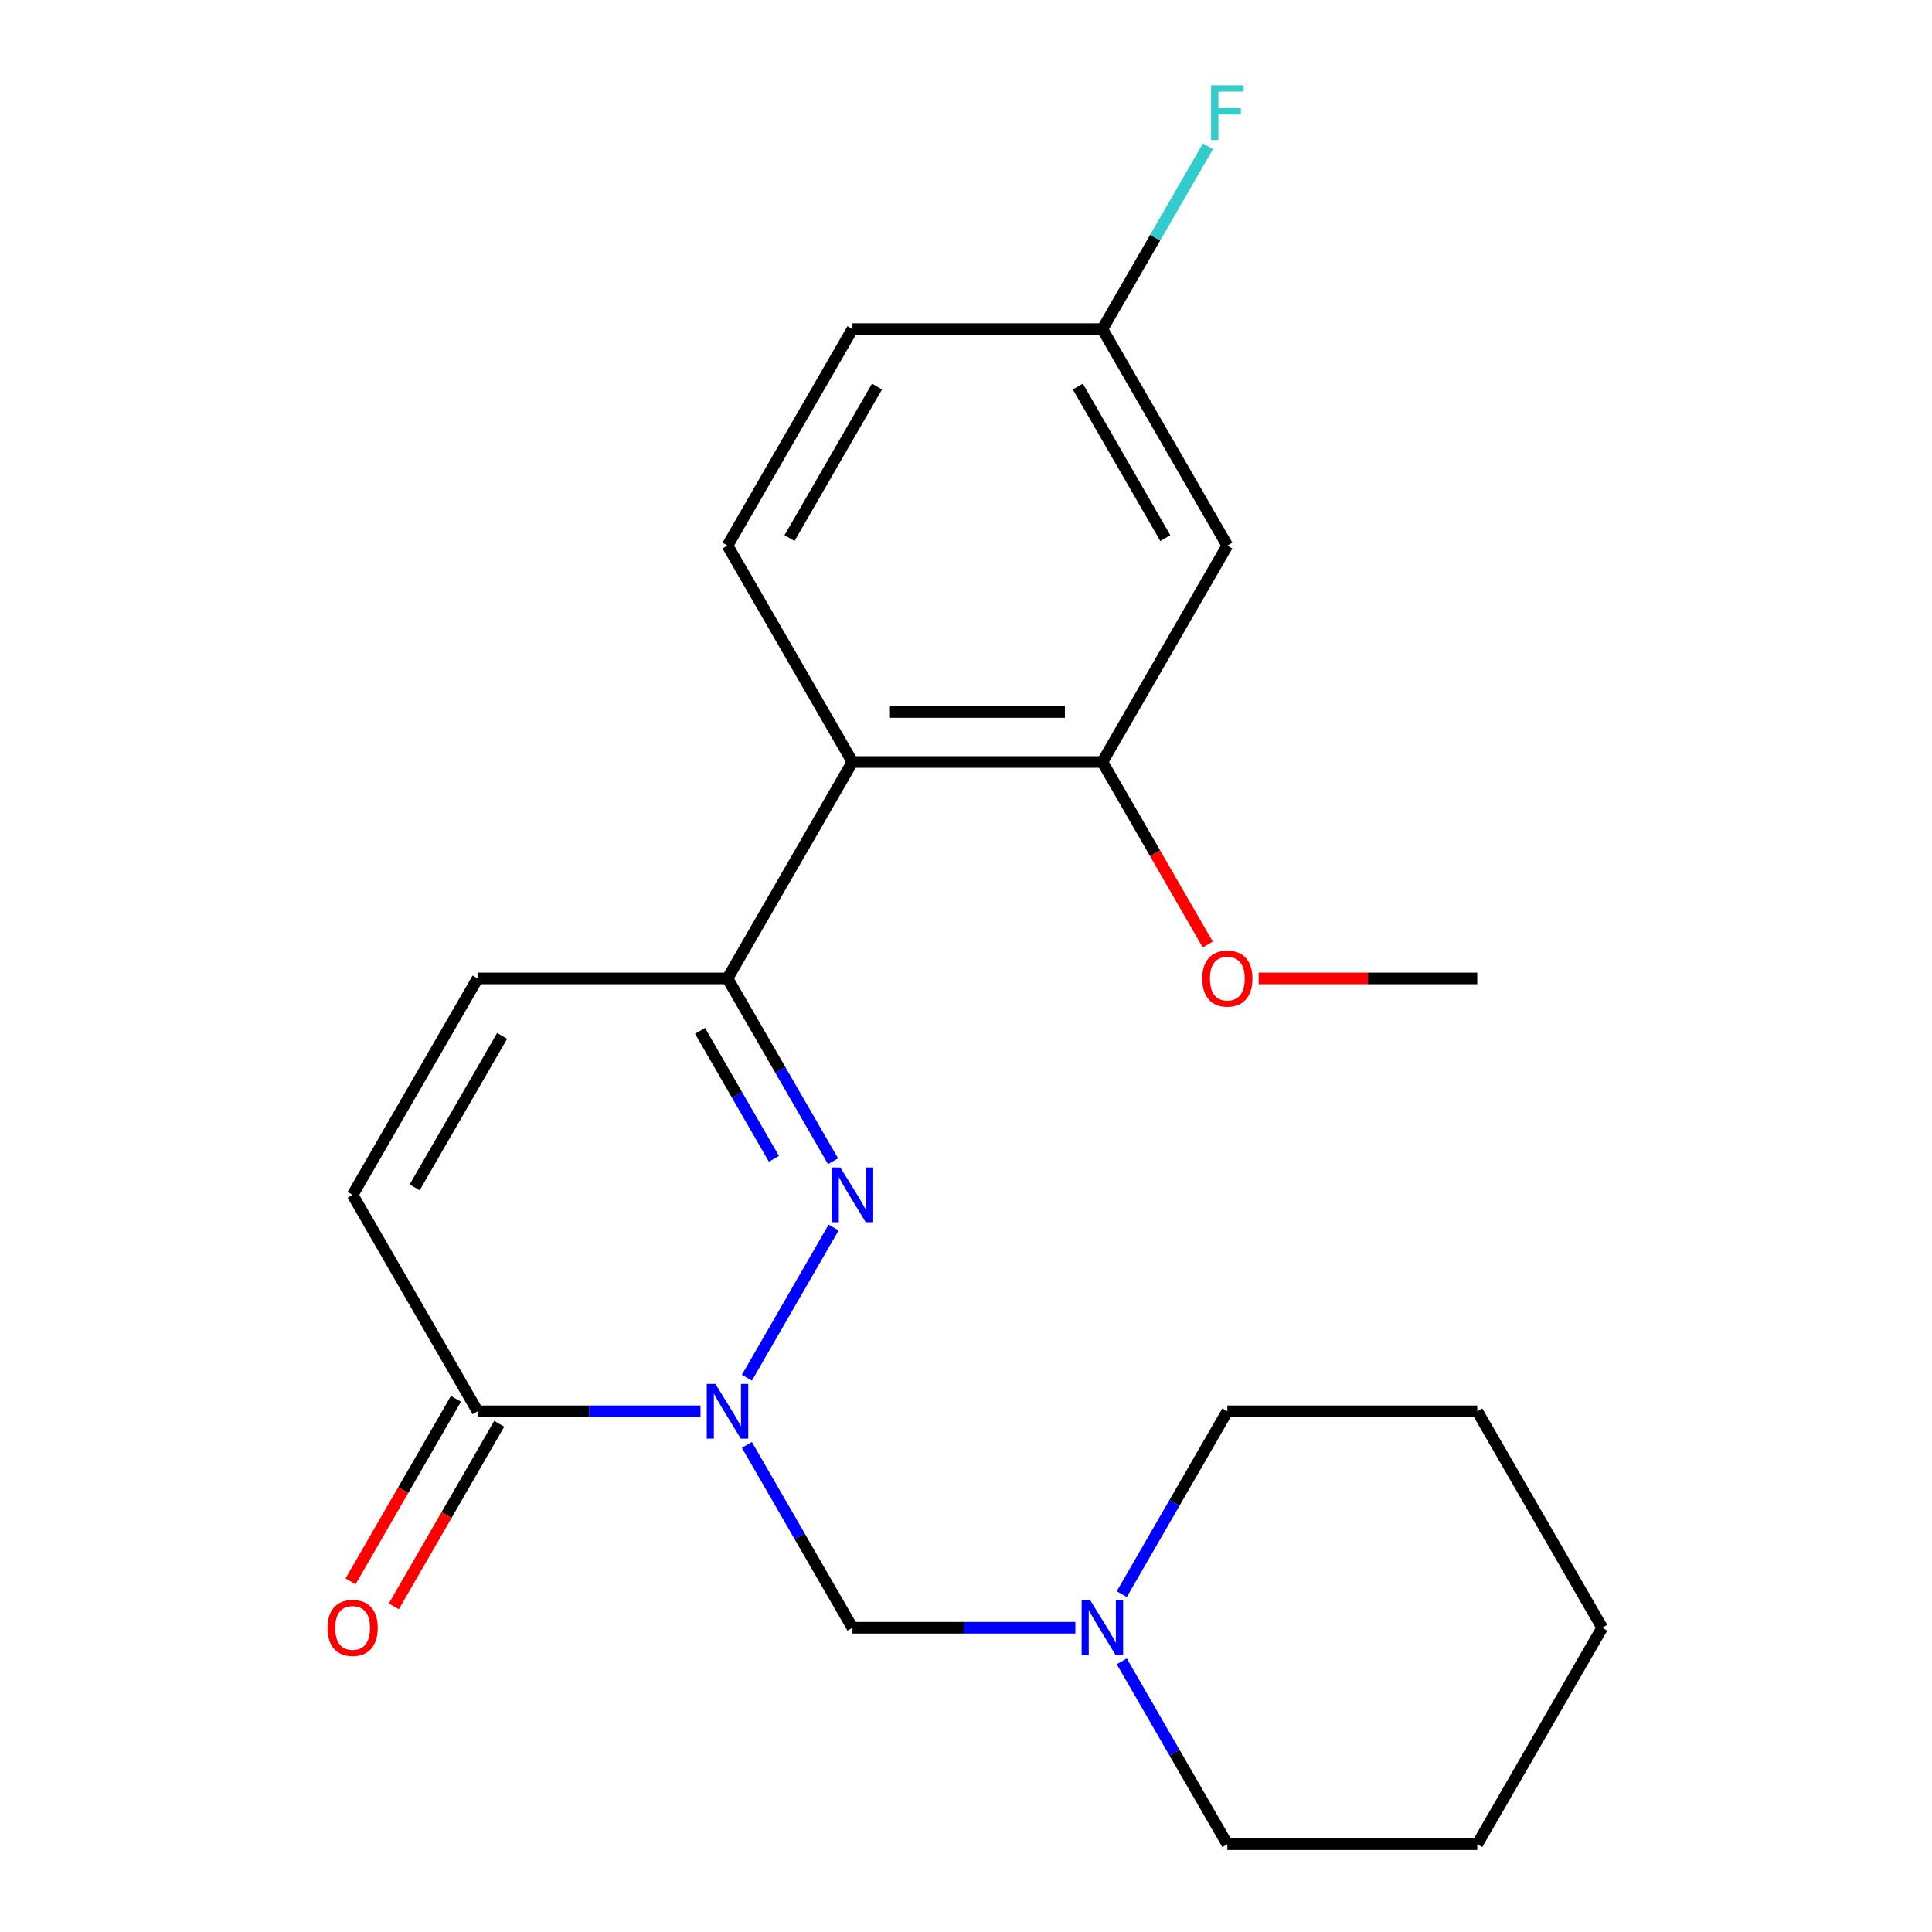 <?xml version='1.0' encoding='iso-8859-1'?>
<svg version='1.1' baseProfile='full'
              xmlns='http://www.w3.org/2000/svg'
                      xmlns:rdkit='http://www.rdkit.org/xml'
                      xmlns:xlink='http://www.w3.org/1999/xlink'
                  xml:space='preserve'
width='1000px' height='1000px' viewBox='0 0 1000 1000'>
<!-- END OF HEADER -->
<rect style='opacity:1.0;fill:#FFFFFF;stroke:none' width='1000' height='1000' x='0' y='0'> </rect>
<path class='bond-0' d='M 386.592,713.096 L 431.476,635.355' style='fill:none;fill-rule:evenodd;stroke:#0000FF;stroke-width:6px;stroke-linecap:butt;stroke-linejoin:miter;stroke-opacity:1' />
<path class='bond-2' d='M 362.576,730.49 L 304.883,730.49' style='fill:none;fill-rule:evenodd;stroke:#0000FF;stroke-width:6px;stroke-linecap:butt;stroke-linejoin:miter;stroke-opacity:1' />
<path class='bond-2' d='M 304.883,730.49 L 247.191,730.49' style='fill:none;fill-rule:evenodd;stroke:#000000;stroke-width:6px;stroke-linecap:butt;stroke-linejoin:miter;stroke-opacity:1' />
<path class='bond-4' d='M 386.592,747.884 L 413.91,795.201' style='fill:none;fill-rule:evenodd;stroke:#0000FF;stroke-width:6px;stroke-linecap:butt;stroke-linejoin:miter;stroke-opacity:1' />
<path class='bond-4' d='M 413.91,795.201 L 441.229,842.518' style='fill:none;fill-rule:evenodd;stroke:#000000;stroke-width:6px;stroke-linecap:butt;stroke-linejoin:miter;stroke-opacity:1' />
<path class='bond-1' d='M 431.186,601.069 L 403.868,553.752' style='fill:none;fill-rule:evenodd;stroke:#0000FF;stroke-width:6px;stroke-linecap:butt;stroke-linejoin:miter;stroke-opacity:1' />
<path class='bond-1' d='M 403.868,553.752 L 376.55,506.435' style='fill:none;fill-rule:evenodd;stroke:#000000;stroke-width:6px;stroke-linecap:butt;stroke-linejoin:miter;stroke-opacity:1' />
<path class='bond-1' d='M 400.585,599.81 L 381.462,566.688' style='fill:none;fill-rule:evenodd;stroke:#0000FF;stroke-width:6px;stroke-linecap:butt;stroke-linejoin:miter;stroke-opacity:1' />
<path class='bond-1' d='M 381.462,566.688 L 362.34,533.566' style='fill:none;fill-rule:evenodd;stroke:#000000;stroke-width:6px;stroke-linecap:butt;stroke-linejoin:miter;stroke-opacity:1' />
<path class='bond-3' d='M 376.55,506.435 L 441.229,394.408' style='fill:none;fill-rule:evenodd;stroke:#000000;stroke-width:6px;stroke-linecap:butt;stroke-linejoin:miter;stroke-opacity:1' />
<path class='bond-22' d='M 376.55,506.435 L 247.191,506.435' style='fill:none;fill-rule:evenodd;stroke:#000000;stroke-width:6px;stroke-linecap:butt;stroke-linejoin:miter;stroke-opacity:1' />
<path class='bond-7' d='M 247.191,730.49 L 182.512,618.463' style='fill:none;fill-rule:evenodd;stroke:#000000;stroke-width:6px;stroke-linecap:butt;stroke-linejoin:miter;stroke-opacity:1' />
<path class='bond-11' d='M 235.989,724.022 L 208.716,771.259' style='fill:none;fill-rule:evenodd;stroke:#000000;stroke-width:6px;stroke-linecap:butt;stroke-linejoin:miter;stroke-opacity:1' />
<path class='bond-11' d='M 208.716,771.259 L 181.444,818.496' style='fill:none;fill-rule:evenodd;stroke:#FF0000;stroke-width:6px;stroke-linecap:butt;stroke-linejoin:miter;stroke-opacity:1' />
<path class='bond-11' d='M 258.394,736.958 L 231.122,784.195' style='fill:none;fill-rule:evenodd;stroke:#000000;stroke-width:6px;stroke-linecap:butt;stroke-linejoin:miter;stroke-opacity:1' />
<path class='bond-11' d='M 231.122,784.195 L 203.85,831.432' style='fill:none;fill-rule:evenodd;stroke:#FF0000;stroke-width:6px;stroke-linecap:butt;stroke-linejoin:miter;stroke-opacity:1' />
<path class='bond-5' d='M 441.229,394.408 L 570.587,394.408' style='fill:none;fill-rule:evenodd;stroke:#000000;stroke-width:6px;stroke-linecap:butt;stroke-linejoin:miter;stroke-opacity:1' />
<path class='bond-5' d='M 460.633,368.536 L 551.183,368.536' style='fill:none;fill-rule:evenodd;stroke:#000000;stroke-width:6px;stroke-linecap:butt;stroke-linejoin:miter;stroke-opacity:1' />
<path class='bond-10' d='M 441.229,394.408 L 376.55,282.38' style='fill:none;fill-rule:evenodd;stroke:#000000;stroke-width:6px;stroke-linecap:butt;stroke-linejoin:miter;stroke-opacity:1' />
<path class='bond-8' d='M 441.229,842.518 L 498.921,842.518' style='fill:none;fill-rule:evenodd;stroke:#000000;stroke-width:6px;stroke-linecap:butt;stroke-linejoin:miter;stroke-opacity:1' />
<path class='bond-8' d='M 498.921,842.518 L 556.613,842.518' style='fill:none;fill-rule:evenodd;stroke:#0000FF;stroke-width:6px;stroke-linecap:butt;stroke-linejoin:miter;stroke-opacity:1' />
<path class='bond-9' d='M 570.587,394.408 L 635.266,282.38' style='fill:none;fill-rule:evenodd;stroke:#000000;stroke-width:6px;stroke-linecap:butt;stroke-linejoin:miter;stroke-opacity:1' />
<path class='bond-14' d='M 570.587,394.408 L 597.859,441.644' style='fill:none;fill-rule:evenodd;stroke:#000000;stroke-width:6px;stroke-linecap:butt;stroke-linejoin:miter;stroke-opacity:1' />
<path class='bond-14' d='M 597.859,441.644 L 625.131,488.881' style='fill:none;fill-rule:evenodd;stroke:#FF0000;stroke-width:6px;stroke-linecap:butt;stroke-linejoin:miter;stroke-opacity:1' />
<path class='bond-6' d='M 247.191,506.435 L 182.512,618.463' style='fill:none;fill-rule:evenodd;stroke:#000000;stroke-width:6px;stroke-linecap:butt;stroke-linejoin:miter;stroke-opacity:1' />
<path class='bond-6' d='M 259.895,536.175 L 214.62,614.594' style='fill:none;fill-rule:evenodd;stroke:#000000;stroke-width:6px;stroke-linecap:butt;stroke-linejoin:miter;stroke-opacity:1' />
<path class='bond-16' d='M 580.629,859.912 L 607.948,907.229' style='fill:none;fill-rule:evenodd;stroke:#0000FF;stroke-width:6px;stroke-linecap:butt;stroke-linejoin:miter;stroke-opacity:1' />
<path class='bond-16' d='M 607.948,907.229 L 635.266,954.545' style='fill:none;fill-rule:evenodd;stroke:#000000;stroke-width:6px;stroke-linecap:butt;stroke-linejoin:miter;stroke-opacity:1' />
<path class='bond-17' d='M 580.629,825.124 L 607.948,777.807' style='fill:none;fill-rule:evenodd;stroke:#0000FF;stroke-width:6px;stroke-linecap:butt;stroke-linejoin:miter;stroke-opacity:1' />
<path class='bond-17' d='M 607.948,777.807 L 635.266,730.49' style='fill:none;fill-rule:evenodd;stroke:#000000;stroke-width:6px;stroke-linecap:butt;stroke-linejoin:miter;stroke-opacity:1' />
<path class='bond-24' d='M 635.266,282.38 L 570.587,170.352' style='fill:none;fill-rule:evenodd;stroke:#000000;stroke-width:6px;stroke-linecap:butt;stroke-linejoin:miter;stroke-opacity:1' />
<path class='bond-24' d='M 603.159,278.512 L 557.883,200.092' style='fill:none;fill-rule:evenodd;stroke:#000000;stroke-width:6px;stroke-linecap:butt;stroke-linejoin:miter;stroke-opacity:1' />
<path class='bond-13' d='M 376.55,282.38 L 441.229,170.352' style='fill:none;fill-rule:evenodd;stroke:#000000;stroke-width:6px;stroke-linecap:butt;stroke-linejoin:miter;stroke-opacity:1' />
<path class='bond-13' d='M 408.657,278.512 L 453.932,200.092' style='fill:none;fill-rule:evenodd;stroke:#000000;stroke-width:6px;stroke-linecap:butt;stroke-linejoin:miter;stroke-opacity:1' />
<path class='bond-12' d='M 570.587,170.352 L 441.229,170.352' style='fill:none;fill-rule:evenodd;stroke:#000000;stroke-width:6px;stroke-linecap:butt;stroke-linejoin:miter;stroke-opacity:1' />
<path class='bond-15' d='M 570.587,170.352 L 597.905,123.036' style='fill:none;fill-rule:evenodd;stroke:#000000;stroke-width:6px;stroke-linecap:butt;stroke-linejoin:miter;stroke-opacity:1' />
<path class='bond-15' d='M 597.905,123.036 L 625.224,75.719' style='fill:none;fill-rule:evenodd;stroke:#33CCCC;stroke-width:6px;stroke-linecap:butt;stroke-linejoin:miter;stroke-opacity:1' />
<path class='bond-18' d='M 651.5,506.435 L 708.062,506.435' style='fill:none;fill-rule:evenodd;stroke:#FF0000;stroke-width:6px;stroke-linecap:butt;stroke-linejoin:miter;stroke-opacity:1' />
<path class='bond-18' d='M 708.062,506.435 L 764.625,506.435' style='fill:none;fill-rule:evenodd;stroke:#000000;stroke-width:6px;stroke-linecap:butt;stroke-linejoin:miter;stroke-opacity:1' />
<path class='bond-19' d='M 635.266,954.545 L 764.625,954.545' style='fill:none;fill-rule:evenodd;stroke:#000000;stroke-width:6px;stroke-linecap:butt;stroke-linejoin:miter;stroke-opacity:1' />
<path class='bond-20' d='M 635.266,730.49 L 764.625,730.49' style='fill:none;fill-rule:evenodd;stroke:#000000;stroke-width:6px;stroke-linecap:butt;stroke-linejoin:miter;stroke-opacity:1' />
<path class='bond-23' d='M 764.625,954.545 L 829.304,842.518' style='fill:none;fill-rule:evenodd;stroke:#000000;stroke-width:6px;stroke-linecap:butt;stroke-linejoin:miter;stroke-opacity:1' />
<path class='bond-21' d='M 764.625,730.49 L 829.304,842.518' style='fill:none;fill-rule:evenodd;stroke:#000000;stroke-width:6px;stroke-linecap:butt;stroke-linejoin:miter;stroke-opacity:1' />
<path  class='atom-0' d='M 370.29 716.33
L 379.57 731.33
Q 380.49 732.81, 381.97 735.49
Q 383.45 738.17, 383.53 738.33
L 383.53 716.33
L 387.29 716.33
L 387.29 744.65
L 383.41 744.65
L 373.45 728.25
Q 372.29 726.33, 371.05 724.13
Q 369.85 721.93, 369.49 721.25
L 369.49 744.65
L 365.81 744.65
L 365.81 716.33
L 370.29 716.33
' fill='#0000FF'/>
<path  class='atom-1' d='M 434.969 604.303
L 444.249 619.303
Q 445.169 620.783, 446.649 623.463
Q 448.129 626.143, 448.209 626.303
L 448.209 604.303
L 451.969 604.303
L 451.969 632.623
L 448.089 632.623
L 438.129 616.223
Q 436.969 614.303, 435.729 612.103
Q 434.529 609.903, 434.169 609.223
L 434.169 632.623
L 430.489 632.623
L 430.489 604.303
L 434.969 604.303
' fill='#0000FF'/>
<path  class='atom-9' d='M 564.327 828.358
L 573.607 843.358
Q 574.527 844.838, 576.007 847.518
Q 577.487 850.198, 577.567 850.358
L 577.567 828.358
L 581.327 828.358
L 581.327 856.678
L 577.447 856.678
L 567.487 840.278
Q 566.327 838.358, 565.087 836.158
Q 563.887 833.958, 563.527 833.278
L 563.527 856.678
L 559.847 856.678
L 559.847 828.358
L 564.327 828.358
' fill='#0000FF'/>
<path  class='atom-12' d='M 169.512 842.598
Q 169.512 835.798, 172.872 831.998
Q 176.232 828.198, 182.512 828.198
Q 188.792 828.198, 192.152 831.998
Q 195.512 835.798, 195.512 842.598
Q 195.512 849.478, 192.112 853.398
Q 188.712 857.278, 182.512 857.278
Q 176.272 857.278, 172.872 853.398
Q 169.512 849.518, 169.512 842.598
M 182.512 854.078
Q 186.832 854.078, 189.152 851.198
Q 191.512 848.278, 191.512 842.598
Q 191.512 837.038, 189.152 834.238
Q 186.832 831.398, 182.512 831.398
Q 178.192 831.398, 175.832 834.198
Q 173.512 836.998, 173.512 842.598
Q 173.512 848.318, 175.832 851.198
Q 178.192 854.078, 182.512 854.078
' fill='#FF0000'/>
<path  class='atom-15' d='M 622.266 506.515
Q 622.266 499.715, 625.626 495.915
Q 628.986 492.115, 635.266 492.115
Q 641.546 492.115, 644.906 495.915
Q 648.266 499.715, 648.266 506.515
Q 648.266 513.395, 644.866 517.315
Q 641.466 521.195, 635.266 521.195
Q 629.026 521.195, 625.626 517.315
Q 622.266 513.435, 622.266 506.515
M 635.266 517.995
Q 639.586 517.995, 641.906 515.115
Q 644.266 512.195, 644.266 506.515
Q 644.266 500.955, 641.906 498.155
Q 639.586 495.315, 635.266 495.315
Q 630.946 495.315, 628.586 498.115
Q 626.266 500.915, 626.266 506.515
Q 626.266 512.235, 628.586 515.115
Q 630.946 517.995, 635.266 517.995
' fill='#FF0000'/>
<path  class='atom-16' d='M 626.846 44.165
L 643.686 44.165
L 643.686 47.405
L 630.646 47.405
L 630.646 56.005
L 642.246 56.005
L 642.246 59.285
L 630.646 59.285
L 630.646 72.485
L 626.846 72.485
L 626.846 44.165
' fill='#33CCCC'/>
</svg>
